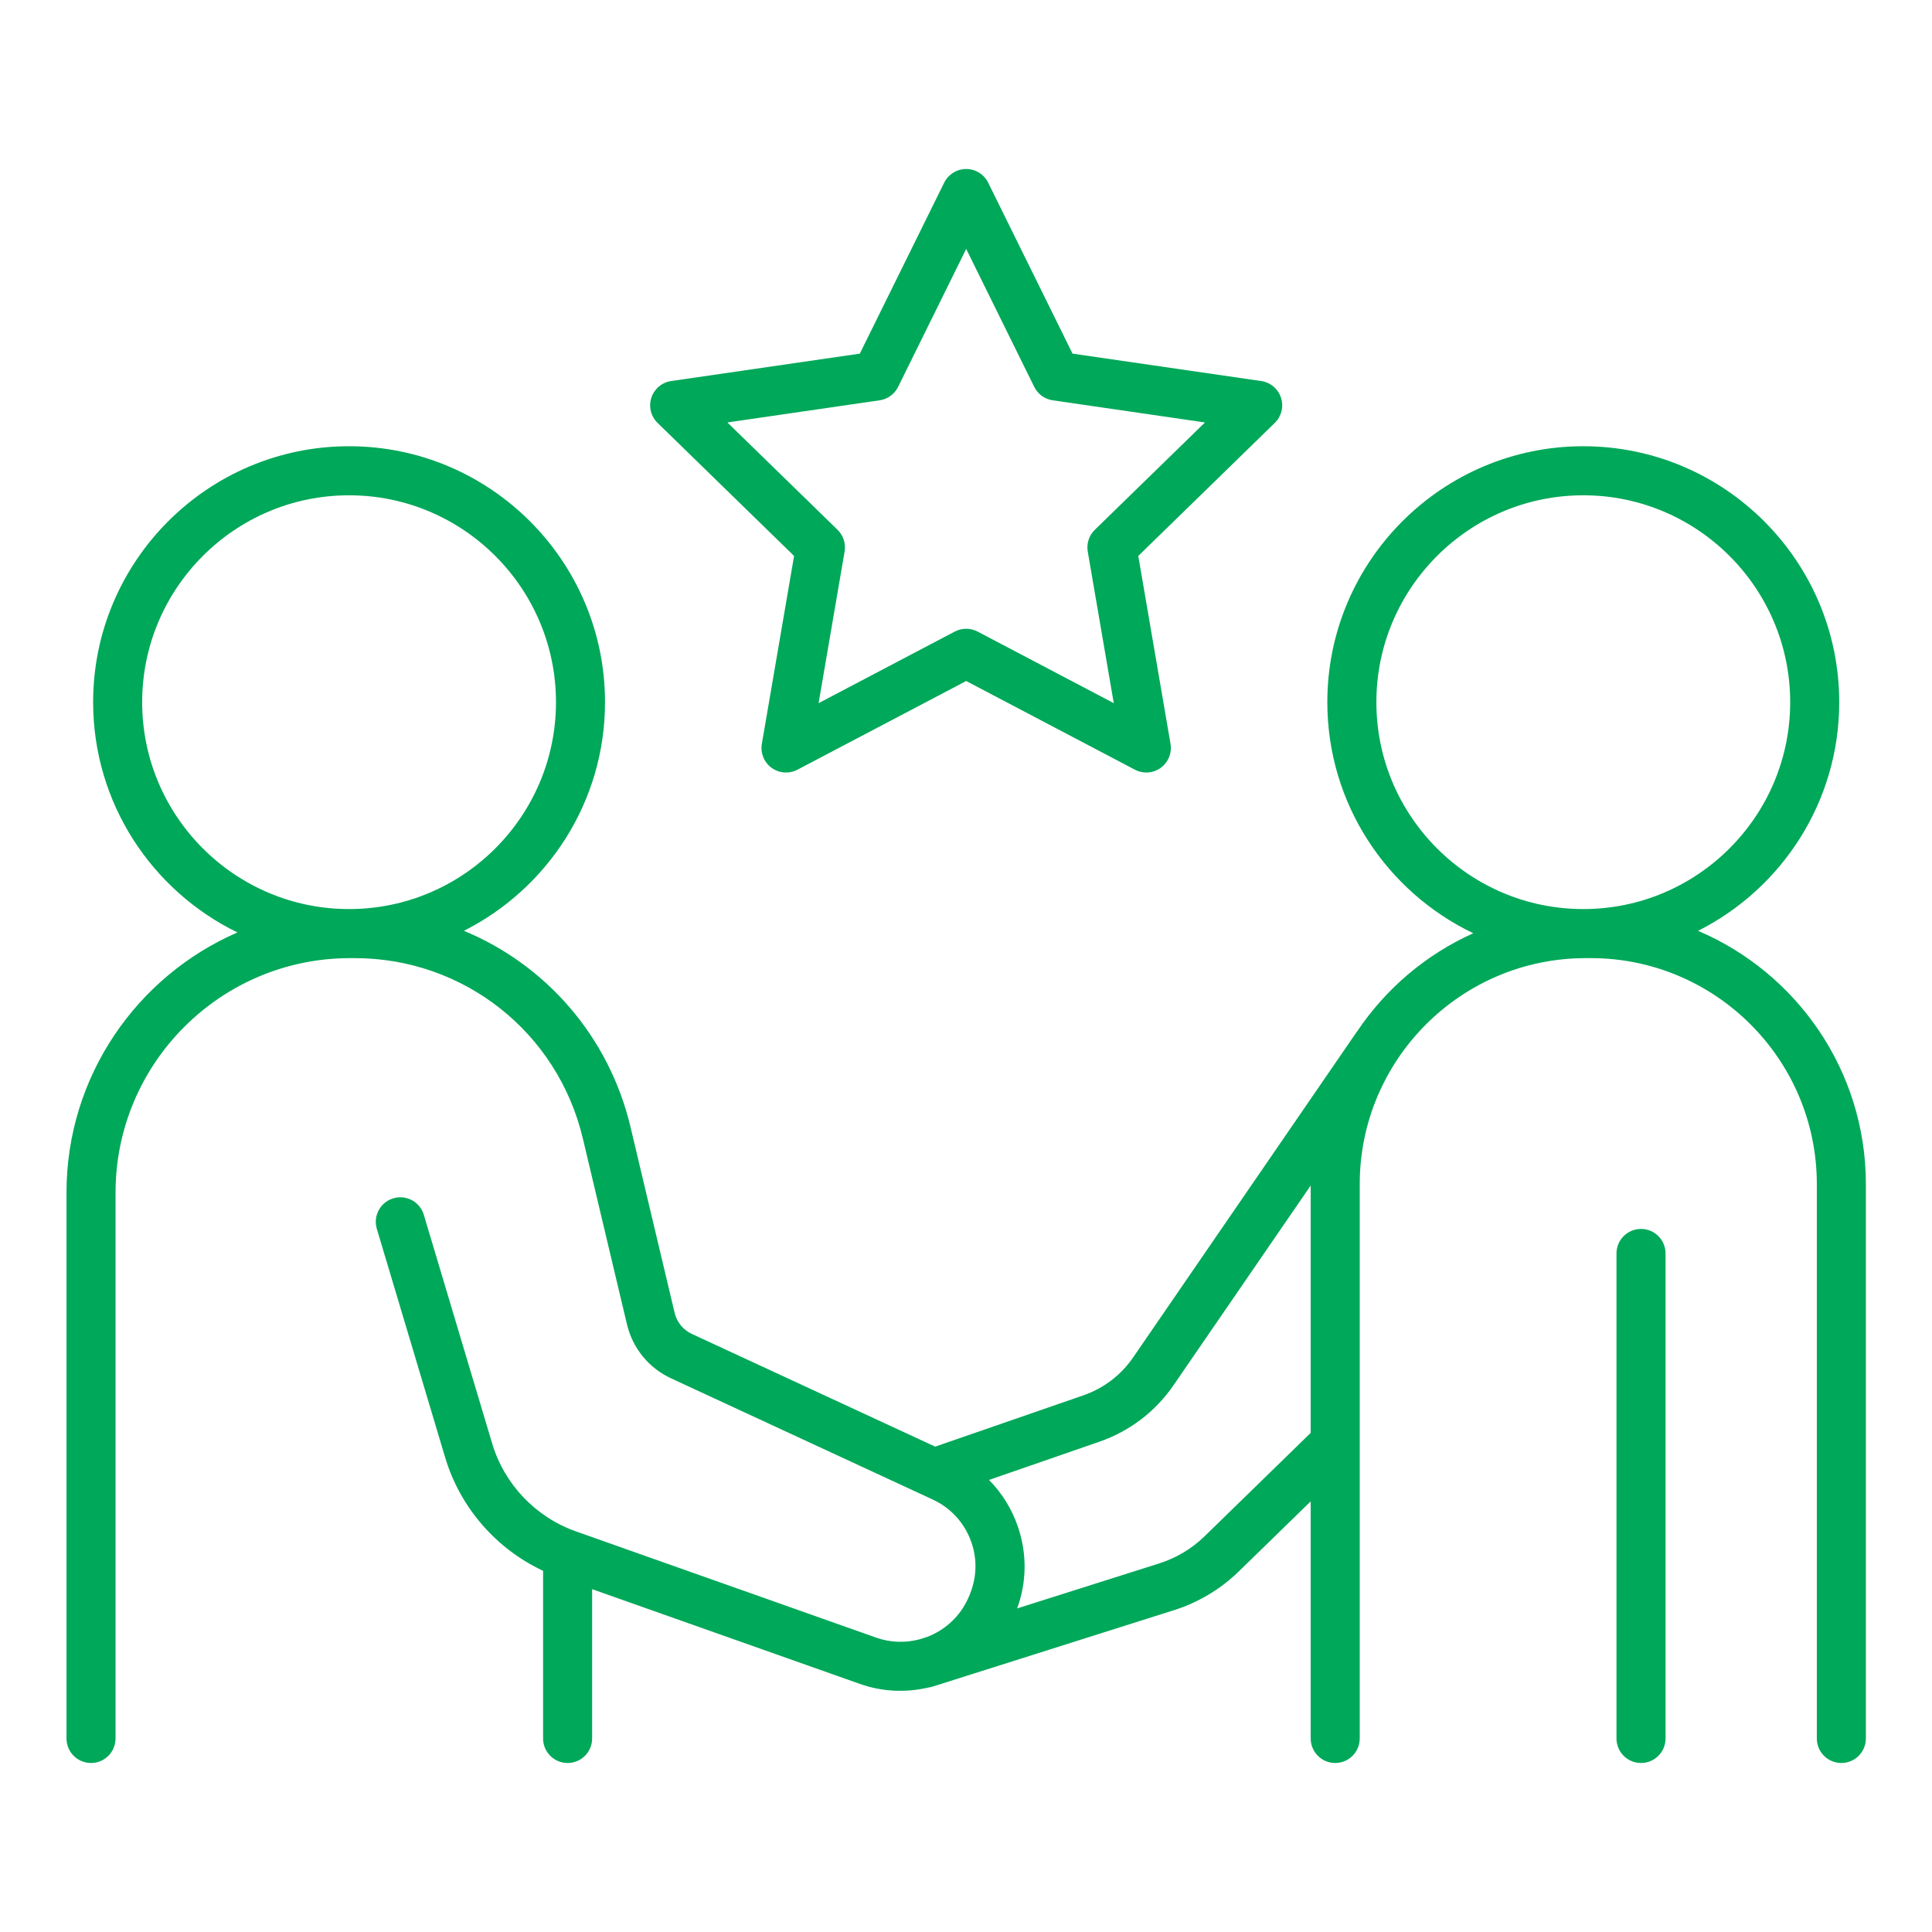 <svg xmlns="http://www.w3.org/2000/svg" xmlns:xlink="http://www.w3.org/1999/xlink" width="1080" viewBox="0 0 810 810" height="1080" preserveAspectRatio="xMidYMid meet"><defs><clipPath id="d9eb2aeb68"><path d="M 272 70.832 L 538 70.832 L 538 324 L 272 324 Z M 272 70.832 " clip-rule="nonzero"></path></clipPath><clipPath id="de7588ee50"><path d="M 27 187 L 782.875 187 L 782.875 739.082 L 27 739.082 Z M 27 187 " clip-rule="nonzero"></path></clipPath><clipPath id="2cc1291fbf"><path d="M 677 515 L 699 515 L 699 739.082 L 677 739.082 Z M 677 515 " clip-rule="nonzero"></path></clipPath></defs><rect x="-81" width="972" fill="#ffffff" y="-81" height="972" fill-opacity="1"></rect><rect x="-81" width="972" fill="#ffffff" y="-81" height="972" fill-opacity="1"></rect><g clip-path="url(#d9eb2aeb68)"><path fill="#00a859" d="M 368.785 167.832 C 372.141 167.348 375.027 165.238 376.535 162.211 L 405.078 104.363 L 433.617 162.207 C 435.117 165.238 438.008 167.348 441.363 167.832 L 505.195 177.113 L 459.008 222.125 C 456.582 224.484 455.477 227.891 456.043 231.227 L 466.953 294.805 L 409.863 264.789 C 406.863 263.219 403.293 263.219 400.293 264.789 L 343.199 294.805 L 354.105 231.227 C 354.676 227.891 353.566 224.484 351.145 222.125 L 304.957 177.113 Z M 332.922 233.082 L 319.41 311.863 C 318.75 315.719 320.324 319.613 323.496 321.918 C 326.676 324.219 330.867 324.512 334.328 322.703 L 405.078 285.512 L 475.82 322.703 C 477.328 323.484 478.969 323.879 480.605 323.879 C 482.734 323.879 484.855 323.219 486.645 321.918 C 489.816 319.613 491.398 315.719 490.742 311.863 L 477.227 233.082 L 534.465 177.297 C 537.266 174.562 538.277 170.473 537.066 166.758 C 535.859 163.027 532.645 160.32 528.77 159.754 L 449.664 148.262 L 414.297 76.586 C 412.562 73.078 408.988 70.852 405.078 70.852 C 401.164 70.852 397.594 73.078 395.855 76.582 L 360.48 148.262 L 281.383 159.754 C 277.508 160.32 274.293 163.027 273.082 166.758 C 271.871 170.473 272.879 174.562 275.684 177.297 L 332.922 233.082 " fill-opacity="1" fill-rule="nonzero"></path></g><g clip-path="url(#de7588ee50)"><path fill="#00a859" d="M 577.051 294.391 C 577.051 246.559 615.969 207.652 663.797 207.652 C 711.629 207.652 750.543 246.559 750.543 294.391 C 750.543 342.223 711.629 381.133 663.797 381.133 C 615.969 381.133 577.051 342.223 577.051 294.391 Z M 504.996 644.121 C 499.699 649.281 493.168 653.195 486.109 655.434 L 426.438 674.34 C 430.465 663.344 430.633 651.43 426.785 640.148 C 424.215 632.602 420.062 625.93 414.637 620.473 L 460.879 604.461 C 473.637 600.043 484.406 591.832 492.031 580.73 L 549.512 497.043 L 549.512 600.746 Z M 59.605 294.391 C 59.605 246.559 98.516 207.652 146.348 207.652 C 194.18 207.652 233.098 246.559 233.098 294.391 C 233.098 342.223 194.18 381.133 146.348 381.133 C 98.516 381.133 59.605 342.223 59.605 294.391 Z M 711.914 390.258 C 746.98 372.59 771.105 336.266 771.105 294.391 C 771.105 235.227 722.969 187.086 663.797 187.086 C 604.625 187.086 556.488 235.227 556.488 294.391 C 556.488 337.059 581.527 373.977 617.672 391.262 C 597.828 400.191 580.945 414.555 568.949 432.477 C 568.84 432.621 568.719 432.758 568.617 432.906 L 475.086 569.082 C 469.965 576.547 462.715 582.066 454.145 585.027 L 392.082 606.508 L 290.047 559.25 C 286.402 557.555 283.781 554.352 282.852 550.445 L 264.359 472.551 C 255.312 434.445 228.82 404.496 194.504 390.242 C 229.555 372.559 253.66 336.25 253.66 294.391 C 253.66 235.227 205.523 187.086 146.348 187.086 C 87.184 187.086 39.047 235.227 39.047 294.391 C 39.047 336.785 63.766 373.508 99.547 390.93 C 57.418 409.23 27.879 451.223 27.879 500.004 L 27.879 728.863 C 27.879 734.539 32.48 739.145 38.16 739.145 C 43.84 739.145 48.441 734.539 48.441 728.863 L 48.441 500.004 C 48.441 445.797 92.539 401.699 146.746 401.699 L 148.707 401.699 C 194.453 401.699 233.789 432.789 244.359 477.305 L 262.848 555.191 C 265.238 565.266 271.992 573.539 281.395 577.898 L 391.043 628.684 C 398.785 632.273 404.57 638.699 407.32 646.77 C 410.074 654.852 409.414 663.469 405.102 671.742 C 401.531 678.598 395.633 683.617 388.809 686.25 L 385.449 687.316 C 379.637 688.836 373.355 688.715 367.367 686.594 L 241.406 642.02 C 224.559 636.051 211.441 622.27 206.328 605.145 L 177.684 509.305 C 176.066 503.859 170.359 500.777 164.887 502.402 C 159.449 504.023 156.355 509.754 157.988 515.203 L 186.629 611.035 C 192.902 632.043 208.004 649.352 227.691 658.57 L 227.691 728.863 C 227.691 734.539 232.297 739.145 237.973 739.145 C 243.652 739.145 248.254 734.539 248.254 728.863 L 248.254 666.266 L 360.504 705.984 C 369.93 709.32 379.812 709.699 389.082 707.535 C 389.695 707.457 390.305 707.344 390.91 707.148 L 492.312 675.035 C 502.422 671.836 511.77 666.234 519.355 658.84 L 549.512 629.457 L 549.512 728.863 C 549.512 734.539 554.121 739.145 559.801 739.145 C 565.48 739.145 570.074 734.539 570.074 728.863 L 570.074 496.453 C 570.074 444.203 612.582 401.699 664.836 401.699 L 666.957 401.699 C 719.207 401.699 761.715 444.203 761.715 496.453 L 761.715 728.863 C 761.715 734.539 766.316 739.145 771.996 739.145 C 777.676 739.145 782.277 734.539 782.277 728.863 L 782.277 496.453 C 782.277 448.809 753.227 407.82 711.914 390.258 " fill-opacity="1" fill-rule="nonzero"></path></g><g clip-path="url(#2cc1291fbf)"><path fill="#00a859" d="M 687.996 515.234 C 682.32 515.234 677.719 519.836 677.719 525.516 L 677.719 728.863 C 677.719 734.539 682.32 739.145 687.996 739.145 C 693.684 739.145 698.285 734.539 698.285 728.863 L 698.285 525.516 C 698.285 519.836 693.684 515.234 687.996 515.234 " fill-opacity="1" fill-rule="nonzero"></path></g></svg>